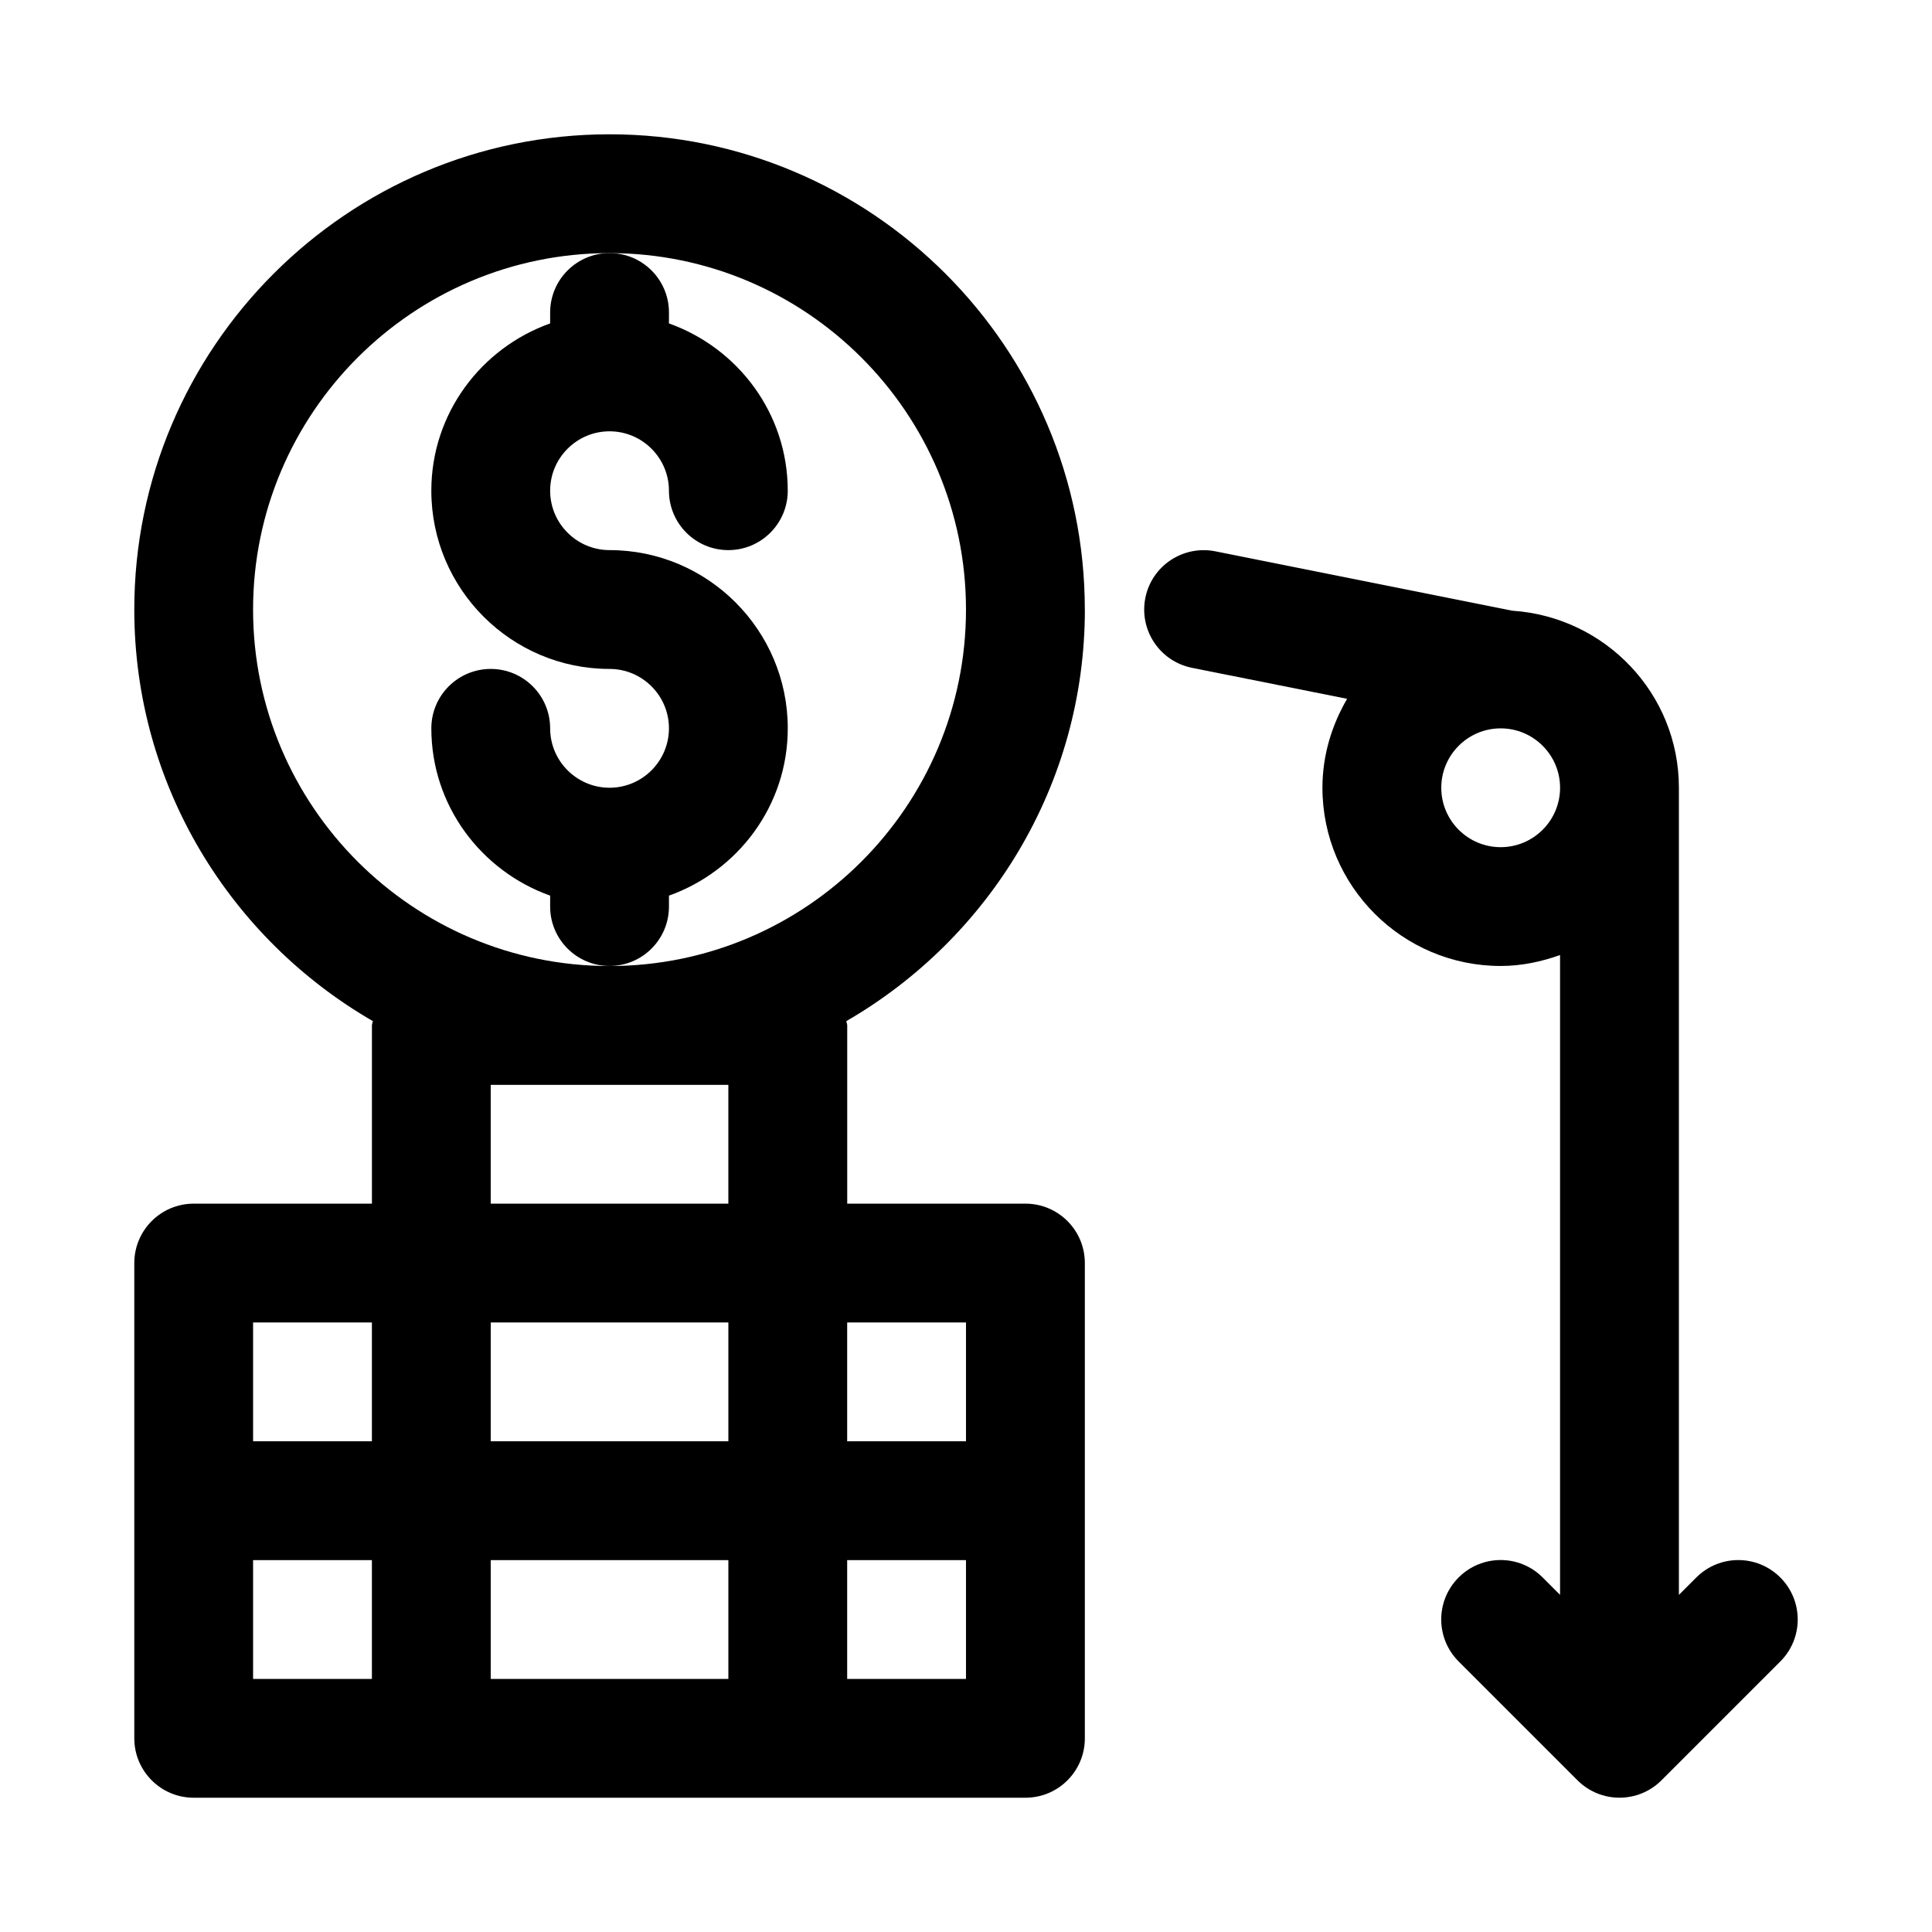 <?xml version="1.0" encoding="UTF-8"?>
<!-- Uploaded to: ICON Repo, www.svgrepo.com, Generator: ICON Repo Mixer Tools -->
<svg fill="#000000" width="800px" height="800px" version="1.1" viewBox="144 144 512 512" xmlns="http://www.w3.org/2000/svg">
 <g>
  <path d="m321.28 384.25v-2.898c18.277-6.519 31.488-23.836 31.488-44.336 0-26.039-21.191-47.23-47.23-47.23-8.676 0-15.746-7.066-15.746-15.742s7.07-15.742 15.742-15.742c8.676 0 15.742 7.07 15.742 15.742 0 8.691 7.055 15.742 15.742 15.742 8.691 0 15.742-7.055 15.742-15.742 0-20.5-13.211-37.816-31.488-44.336l0.008-2.898c0-8.691-7.055-15.742-15.742-15.742-8.691 0-15.746 7.055-15.746 15.742v2.898c-18.277 6.519-31.488 23.836-31.488 44.336 0 26.039 21.191 47.23 47.23 47.23 8.676 0 15.742 7.07 15.742 15.742 0 8.676-7.07 15.742-15.742 15.742-8.676 0-15.742-7.07-15.742-15.742 0-8.691-7.055-15.742-15.742-15.742-8.691 0-15.742 7.055-15.742 15.742 0 20.5 13.211 37.816 31.488 44.336l-0.004 2.898c0 8.691 7.055 15.742 15.742 15.742 8.695 0.004 15.746-7.051 15.746-15.742z"/>
  <path d="m431.49 305.54c0-69.445-56.504-125.95-125.95-125.95-69.445 0-125.95 56.504-125.95 125.95 0 46.586 25.504 87.27 63.211 109.06-0.031 0.395-0.234 0.738-0.234 1.148v47.23l-47.234 0.004c-8.691 0-15.742 7.055-15.742 15.742v125.95c0 8.691 7.055 15.742 15.742 15.742h220.42c8.707 0 15.742-7.055 15.742-15.742v-125.95c0-8.691-7.039-15.742-15.742-15.742h-47.23v-47.23c0-0.41-0.203-0.754-0.234-1.148 37.703-21.793 63.211-62.477 63.211-109.06zm-220.42 188.93h31.488v31.488h-31.488zm62.977 0h62.977v31.488h-62.977zm-62.977 94.465v-31.488h31.488v31.488zm62.977 0v-31.488h62.977v31.488zm125.95 0h-31.488v-31.488h31.488zm0-94.465v31.488h-31.488v-31.488zm-62.977-62.973v31.488h-62.977v-31.488zm-31.488-31.488c-52.098 0-94.465-42.367-94.465-94.465s42.367-94.465 94.465-94.465 94.465 42.367 94.465 94.465-42.367 94.465-94.465 94.465z"/>
  <path d="m615.8 562.05c-6.156-6.156-16.105-6.156-22.262 0l-4.613 4.613v-213.9c0-24.984-19.555-45.281-44.129-46.918h-0.016l-78.719-15.742c-8.5-1.684-16.832 3.809-18.531 12.344-1.699 8.535 3.824 16.816 12.344 18.531l41.125 8.219c-4.051 6.957-6.539 14.938-6.539 23.566 0 26.039 21.191 47.23 47.23 47.23 5.543 0 10.801-1.133 15.742-2.898v169.56l-4.613-4.613c-6.156-6.156-16.105-6.156-22.262 0s-6.156 16.105 0 22.262l31.488 31.488c3.074 3.074 7.106 4.617 11.137 4.617s8.062-1.543 11.133-4.613l31.488-31.488c6.152-6.156 6.152-16.105-0.004-22.262zm-74.105-193.54c-8.691 0-15.742-7.07-15.742-15.742 0-8.676 7.055-15.742 15.742-15.742 8.691 0 15.742 7.07 15.742 15.742s-7.051 15.742-15.742 15.742z"/>
 </g>
</svg>